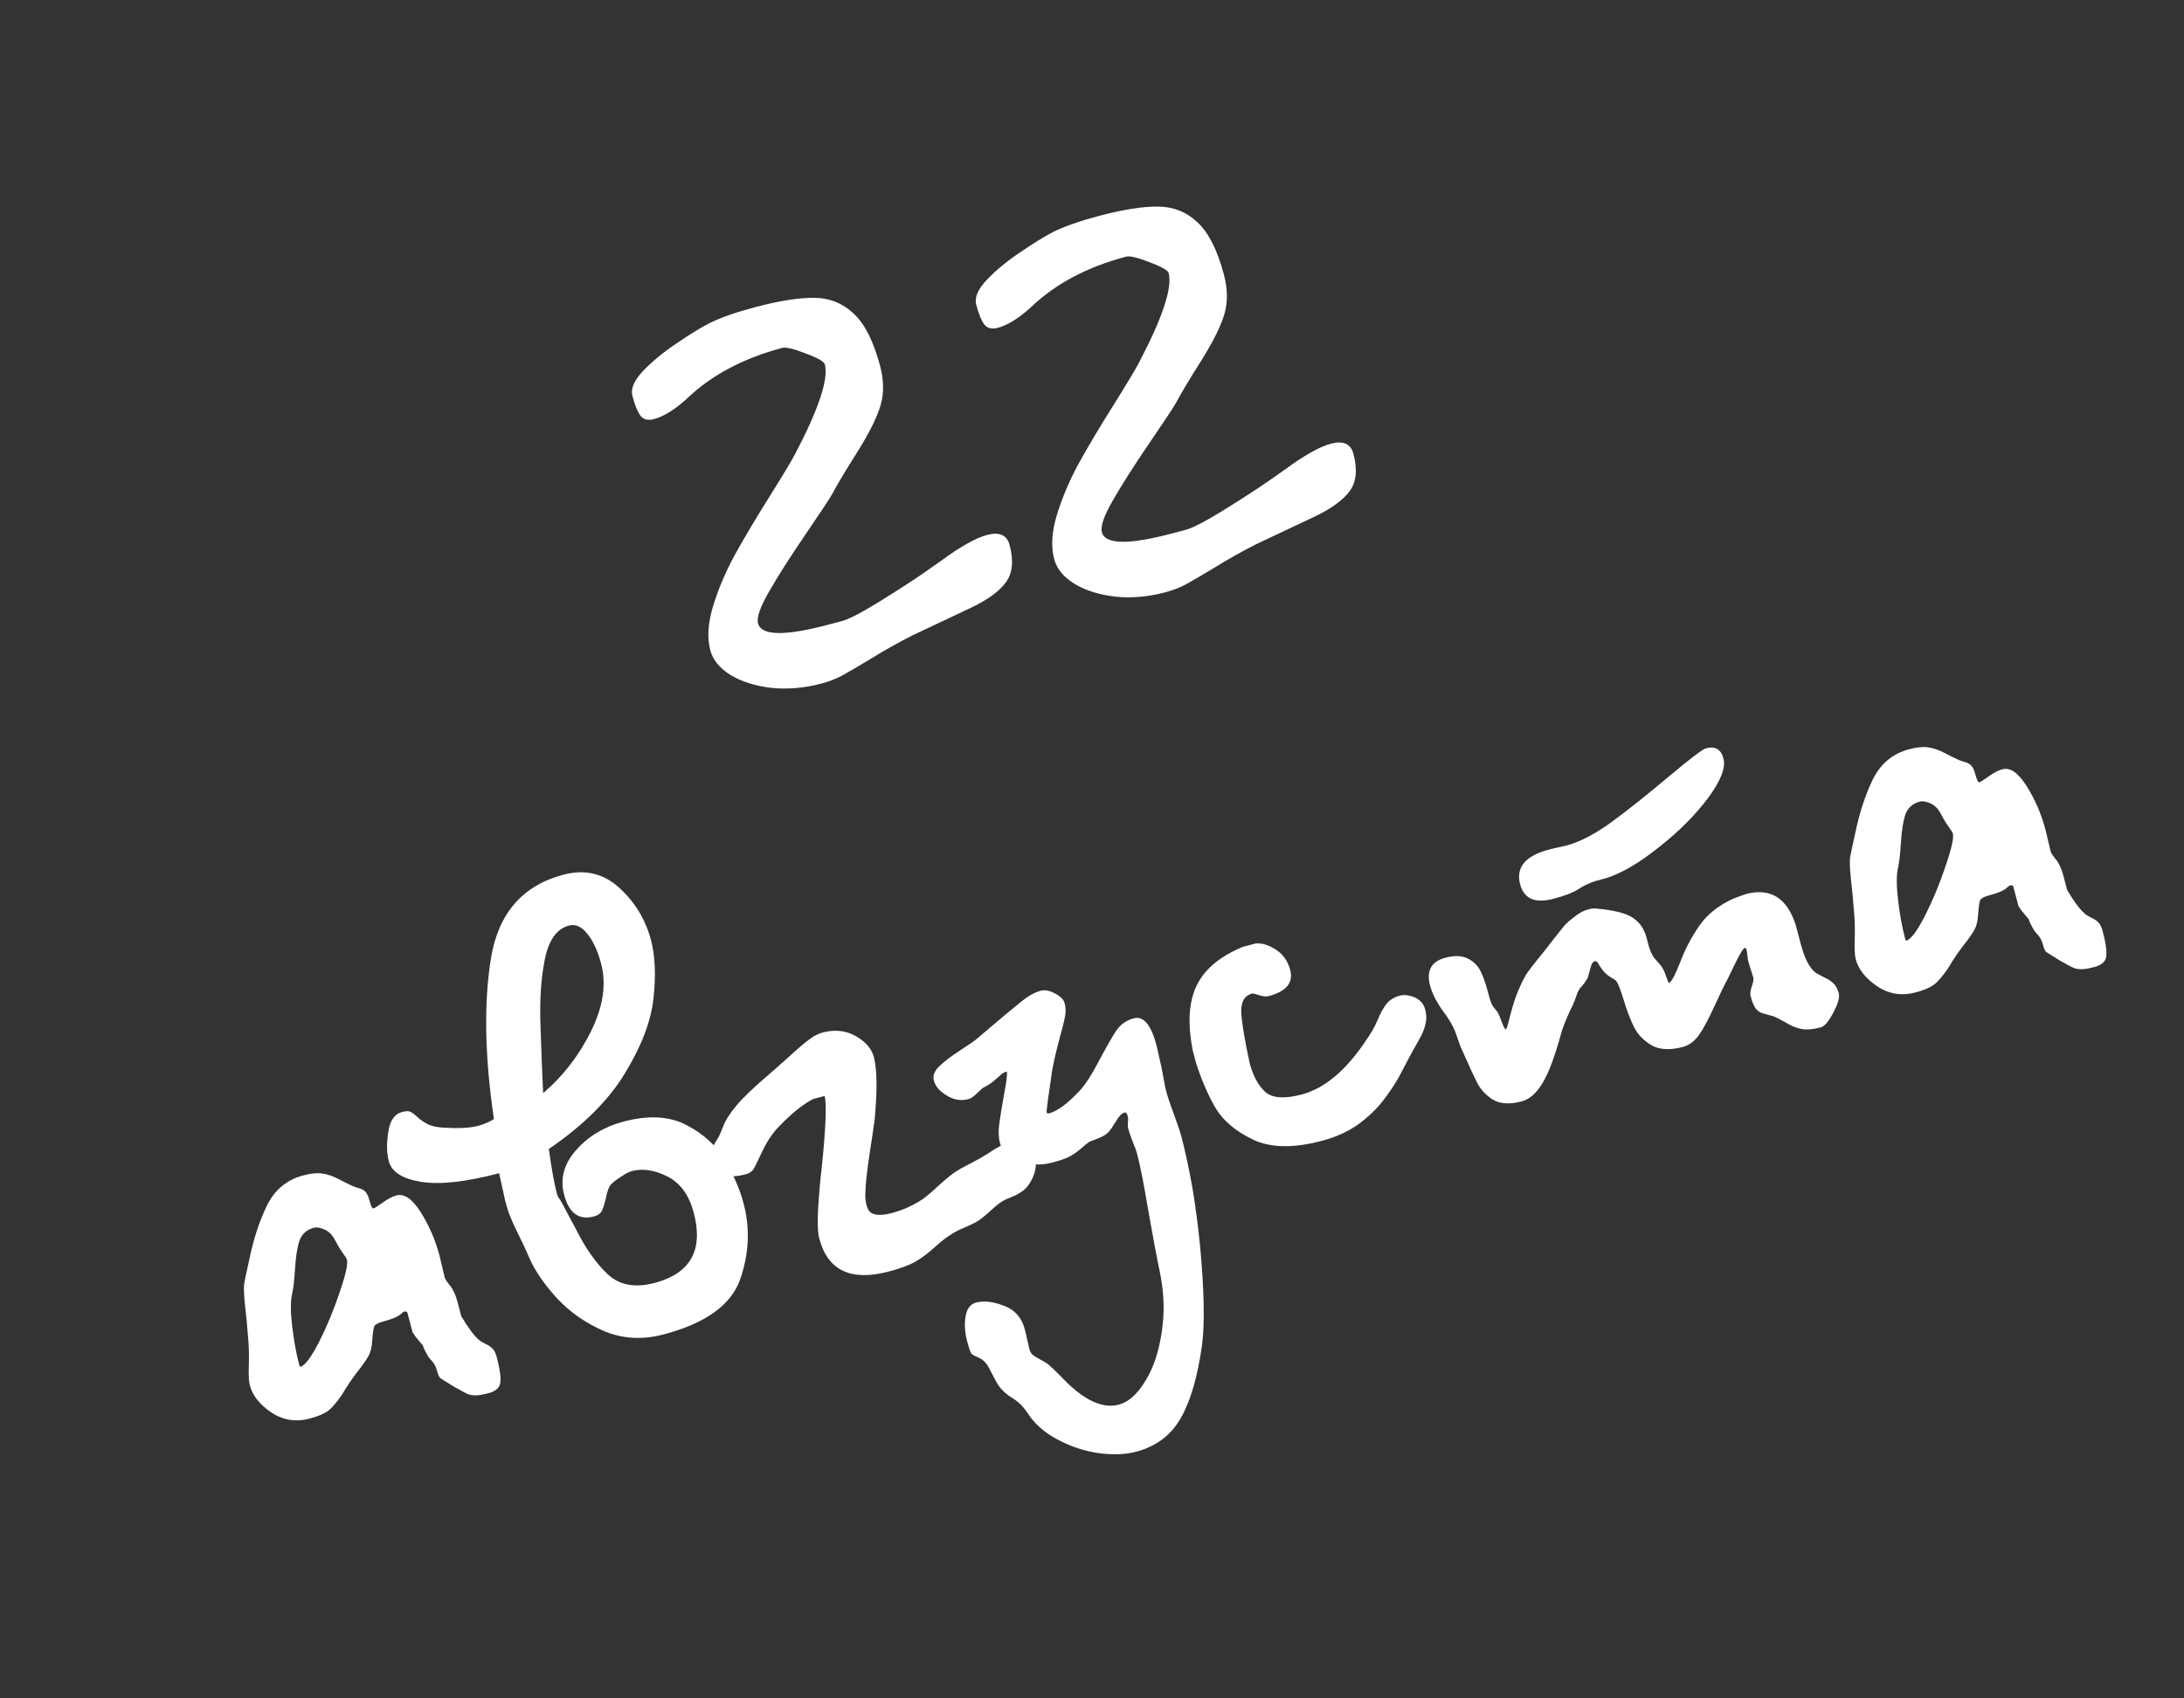 <?xml version="1.0" encoding="UTF-8"?> <svg xmlns="http://www.w3.org/2000/svg" width="63" height="49" viewBox="0 0 63 49" fill="none"><rect x="0" y="0" width="63" height="49" fill="#333333" stroke="none"/><path d="M21.774 8.864C22.47 8.679 23.04 8.589 23.484 8.592C23.927 8.596 24.307 8.747 24.622 9.045C24.944 9.341 25.198 9.844 25.386 10.552C25.496 10.965 25.502 11.342 25.404 11.683C25.307 12.024 25.086 12.471 24.742 13.023C24.396 13.57 24.154 13.973 24.017 14.234C23.944 14.369 23.684 14.762 23.239 15.413C22.794 16.065 22.443 16.616 22.186 17.066C21.928 17.51 21.822 17.817 21.867 17.987C21.962 18.344 22.641 18.355 23.904 18.02L24.286 17.918C24.49 17.864 24.849 17.678 25.365 17.359C25.881 17.04 26.31 16.763 26.653 16.526C26.822 16.408 27.009 16.277 27.213 16.132C27.415 15.981 27.632 15.839 27.863 15.705C28.094 15.571 28.298 15.48 28.473 15.434C28.83 15.339 29.047 15.436 29.123 15.725C29.244 16.178 29.208 16.536 29.017 16.799C28.831 17.055 28.501 17.297 28.028 17.525C27.554 17.748 26.983 18.018 26.315 18.334C25.893 18.549 25.495 18.773 25.12 19.006C24.744 19.233 24.468 19.394 24.294 19.489C24.124 19.583 23.924 19.66 23.692 19.722C23.204 19.851 22.727 19.893 22.261 19.847C21.785 19.791 21.388 19.666 21.07 19.472C20.757 19.276 20.564 19.039 20.49 18.762C20.394 18.399 20.421 17.974 20.57 17.486C20.719 16.998 20.924 16.513 21.184 16.032C21.45 15.549 21.779 14.995 22.171 14.369C22.563 13.744 22.813 13.329 22.922 13.124C23.616 11.806 23.906 10.935 23.793 10.511C23.772 10.431 23.586 10.326 23.236 10.195C22.892 10.062 22.669 10.009 22.567 10.036C21.445 10.334 20.531 10.819 19.825 11.491C19.474 11.815 19.149 12.016 18.849 12.096C18.683 12.134 18.559 12.1 18.476 11.995C18.394 11.889 18.316 11.698 18.242 11.42C18.188 11.216 18.291 10.977 18.551 10.701C18.817 10.425 19.138 10.161 19.514 9.909C19.888 9.652 20.209 9.455 20.476 9.318C20.809 9.157 21.241 9.005 21.774 8.864ZM31.692 6.232C32.388 6.047 32.958 5.956 33.402 5.96C33.845 5.963 34.225 6.114 34.54 6.412C34.862 6.709 35.116 7.211 35.304 7.919C35.414 8.333 35.42 8.71 35.322 9.051C35.225 9.392 35.004 9.839 34.66 10.391C34.314 10.937 34.072 11.341 33.935 11.602C33.862 11.736 33.602 12.129 33.157 12.781C32.712 13.433 32.361 13.984 32.104 14.434C31.846 14.878 31.74 15.185 31.785 15.355C31.88 15.712 32.559 15.723 33.822 15.387L34.204 15.286C34.408 15.232 34.767 15.045 35.283 14.727C35.799 14.408 36.228 14.13 36.571 13.894C36.74 13.776 36.927 13.645 37.131 13.5C37.333 13.349 37.55 13.207 37.781 13.072C38.012 12.938 38.216 12.848 38.391 12.801C38.748 12.707 38.965 12.804 39.041 13.093C39.162 13.546 39.126 13.904 38.935 14.166C38.749 14.422 38.419 14.664 37.946 14.893C37.472 15.116 36.901 15.385 36.233 15.702C35.811 15.917 35.413 16.141 35.038 16.374C34.662 16.601 34.386 16.762 34.212 16.857C34.042 16.95 33.842 17.028 33.609 17.09C33.123 17.219 32.645 17.26 32.179 17.215C31.703 17.159 31.306 17.034 30.988 16.84C30.675 16.644 30.482 16.407 30.409 16.13C30.312 15.767 30.339 15.342 30.488 14.854C30.637 14.365 30.842 13.88 31.102 13.399C31.368 12.916 31.697 12.362 32.089 11.737C32.481 11.112 32.731 10.697 32.84 10.492C33.533 9.174 33.824 8.303 33.711 7.878C33.69 7.799 33.504 7.694 33.154 7.562C32.81 7.429 32.587 7.376 32.485 7.404C31.363 7.701 30.449 8.186 29.743 8.859C29.392 9.182 29.067 9.384 28.767 9.463C28.601 9.501 28.477 9.468 28.394 9.362C28.312 9.257 28.233 9.065 28.16 8.788C28.106 8.584 28.209 8.344 28.469 8.069C28.735 7.792 29.056 7.528 29.432 7.277C29.806 7.02 30.127 6.823 30.393 6.685C30.727 6.524 31.159 6.373 31.692 6.232ZM8.745 33.912C8.966 33.853 9.149 33.835 9.295 33.857C9.445 33.877 9.605 33.932 9.774 34.02C9.943 34.109 10.062 34.168 10.131 34.199C10.16 34.215 10.22 34.239 10.313 34.269C10.41 34.291 10.483 34.326 10.532 34.374C10.581 34.422 10.62 34.499 10.649 34.607C10.697 34.788 10.738 34.874 10.772 34.865C10.806 34.856 10.896 34.799 11.044 34.693C11.192 34.587 11.322 34.519 11.436 34.489C11.662 34.429 11.896 34.591 12.138 34.975C12.379 35.36 12.559 35.776 12.678 36.223C12.697 36.297 12.722 36.403 12.753 36.54C12.785 36.683 12.81 36.788 12.828 36.856C12.84 36.902 12.891 36.979 12.98 37.089C13.07 37.198 13.142 37.355 13.196 37.559L13.307 37.975C13.503 38.305 13.668 38.528 13.802 38.644C13.835 38.678 13.898 38.718 13.99 38.767C14.085 38.808 14.159 38.855 14.209 38.909C14.258 38.956 14.298 39.04 14.33 39.158C14.419 39.493 14.453 39.735 14.432 39.886C14.417 40.036 14.302 40.139 14.087 40.196C13.951 40.232 13.841 40.252 13.757 40.256C13.674 40.26 13.599 40.253 13.533 40.234C13.473 40.213 13.4 40.178 13.314 40.128C13.228 40.078 13.172 40.048 13.145 40.037C12.876 39.872 12.727 39.778 12.697 39.756C12.665 39.728 12.633 39.651 12.6 39.527C12.568 39.408 12.504 39.301 12.405 39.206C12.38 39.176 12.356 39.143 12.334 39.106C12.31 39.064 12.28 39.008 12.244 38.939C12.211 38.863 12.194 38.819 12.191 38.808C12.172 38.782 12.128 38.731 12.059 38.652C11.988 38.568 11.935 38.497 11.902 38.439L11.778 37.972L11.769 37.938L11.746 37.853C11.718 37.836 11.686 37.832 11.652 37.841C11.641 37.844 11.606 37.872 11.547 37.924C11.463 37.995 11.299 38.062 11.055 38.127C10.914 38.165 10.828 38.209 10.799 38.259C10.776 38.307 10.755 38.446 10.737 38.675C10.727 38.866 10.691 39.015 10.628 39.123C10.572 39.228 10.462 39.385 10.298 39.592C10.141 39.797 9.997 40.011 9.868 40.233C9.707 40.47 9.565 40.632 9.443 40.719C9.325 40.799 9.155 40.868 8.934 40.927C8.532 41.034 8.162 40.974 7.823 40.749C7.49 40.522 7.284 40.262 7.206 39.967C7.178 39.859 7.168 39.674 7.177 39.411C7.186 39.148 7.182 38.904 7.164 38.678C7.133 38.262 7.099 37.907 7.063 37.613C7.034 37.318 7.029 37.117 7.048 37.008C7.068 36.9 7.114 36.685 7.186 36.362C7.307 35.767 7.477 35.242 7.696 34.79C7.92 34.331 8.27 34.038 8.745 33.912ZM9.055 35.421C8.851 35.475 8.714 35.596 8.642 35.785C8.577 35.972 8.533 36.241 8.511 36.593C8.489 36.944 8.461 37.191 8.426 37.334C8.378 37.54 8.379 37.852 8.429 38.27C8.479 38.687 8.545 39.051 8.628 39.362C8.641 39.413 8.654 39.437 8.665 39.434C8.795 39.4 8.975 39.161 9.203 38.719C9.429 38.271 9.627 37.794 9.796 37.288C9.971 36.781 10.041 36.465 10.008 36.341C10.001 36.312 9.949 36.232 9.854 36.1C9.817 36.055 9.745 35.932 9.637 35.73C9.56 35.599 9.461 35.51 9.339 35.464C9.223 35.416 9.129 35.401 9.055 35.421ZM16.25 25.236C16.867 25.072 17.404 25.197 17.859 25.61C18.314 26.022 18.62 26.526 18.778 27.12C18.898 27.573 18.923 28.134 18.851 28.802C18.779 29.463 18.503 30.185 18.026 30.967C17.554 31.747 16.822 32.474 15.832 33.149C15.909 33.717 15.988 34.151 16.068 34.451C16.077 34.485 16.092 34.52 16.114 34.557C16.142 34.592 16.161 34.62 16.173 34.641C16.228 34.735 16.288 34.847 16.352 34.975C16.422 35.102 16.512 35.269 16.622 35.477C16.894 36.023 17.2 36.454 17.538 36.77C17.875 37.081 18.324 37.162 18.885 37.013C19.921 36.738 20.297 36.062 20.011 34.986C19.876 34.477 19.623 34.129 19.252 33.942C18.881 33.755 18.537 33.704 18.22 33.788C18.141 33.81 18.029 33.87 17.886 33.968C17.741 34.061 17.644 34.142 17.595 34.209C17.552 34.275 17.513 34.391 17.479 34.558C17.442 34.719 17.405 34.841 17.366 34.924C17.328 35.007 17.249 35.065 17.13 35.096C16.7 35.21 16.414 35.001 16.273 34.469C16.151 34.01 16.265 33.583 16.614 33.187C16.968 32.784 17.425 32.508 17.986 32.359C18.717 32.165 19.33 32.203 19.825 32.471C20.32 32.734 20.686 33.076 20.925 33.498C21.17 33.918 21.345 34.323 21.448 34.714C21.641 35.439 21.608 36.172 21.35 36.913C21.09 37.649 20.358 38.177 19.151 38.497C18.54 38.66 17.968 38.629 17.436 38.407C16.903 38.179 16.45 37.865 16.077 37.467C15.71 37.067 15.445 36.683 15.28 36.315C15.173 36.07 15.081 35.871 15.003 35.715C14.924 35.554 14.857 35.415 14.801 35.296C14.751 35.176 14.708 35.072 14.673 34.985C14.643 34.895 14.609 34.78 14.572 34.639C14.572 34.639 14.514 34.375 14.398 33.848C13.447 34.1 12.699 34.184 12.155 34.098C11.611 34.012 11.297 33.813 11.215 33.502C11.153 33.27 11.148 32.989 11.2 32.66C11.247 32.332 11.38 32.139 11.601 32.081C11.709 32.052 11.791 32.052 11.847 32.079C11.902 32.107 11.975 32.163 12.064 32.249C12.159 32.333 12.262 32.399 12.372 32.449C12.482 32.498 12.635 32.528 12.832 32.536C13.244 32.56 13.564 32.542 13.79 32.482C13.949 32.44 14.101 32.375 14.248 32.288C13.982 30.485 13.953 28.938 14.162 27.645C14.376 26.352 15.072 25.549 16.25 25.236ZM15.668 31.538C16.236 31.054 16.697 30.459 17.049 29.753C17.399 29.041 17.497 28.391 17.34 27.802C17.241 27.428 17.107 27.14 16.938 26.936C16.774 26.731 16.599 26.653 16.412 26.703C16.061 26.796 15.829 27.121 15.716 27.678C15.603 28.236 15.562 28.892 15.593 29.648C15.617 30.399 15.642 31.029 15.668 31.538ZM23.729 29.789C24.085 29.695 24.407 29.731 24.694 29.897C24.973 30.059 25.145 30.259 25.208 30.497C25.302 30.854 25.309 31.461 25.228 32.32C25.18 32.666 25.132 32.988 25.084 33.285C25.041 33.581 25.011 33.811 24.994 33.973C24.976 34.135 24.965 34.29 24.962 34.436C24.955 34.547 24.967 34.662 24.999 34.781C25.021 34.866 25.056 34.929 25.104 34.971C25.221 35.068 25.429 35.076 25.729 34.996C26.035 34.915 26.322 34.787 26.591 34.613C26.684 34.552 26.833 34.428 27.038 34.24C27.242 34.052 27.409 33.914 27.537 33.825C27.655 33.746 27.819 33.654 28.028 33.55C28.235 33.44 28.385 33.355 28.478 33.294C28.745 33.114 28.941 33.007 29.066 32.974C29.236 32.929 29.402 32.951 29.566 33.041C29.721 33.146 29.818 33.272 29.857 33.419C29.901 33.583 29.881 33.761 29.799 33.953C29.716 34.144 29.611 34.284 29.483 34.373C29.386 34.441 29.263 34.504 29.114 34.562C28.97 34.612 28.822 34.706 28.671 34.843C28.452 35.047 28.288 35.181 28.178 35.247C28.072 35.305 27.943 35.367 27.79 35.431C27.642 35.489 27.499 35.566 27.361 35.664C27.262 35.726 27.123 35.839 26.942 36.002C26.761 36.165 26.584 36.297 26.41 36.398C26.237 36.498 25.98 36.594 25.64 36.684C24.547 36.974 23.878 36.658 23.633 35.734C23.588 35.565 23.578 35.261 23.601 34.825C23.63 34.386 23.663 34.02 23.7 33.725C23.821 32.559 23.85 31.858 23.787 31.62L23.456 31.708C23.136 31.872 22.775 32.17 22.375 32.604C22.261 32.743 22.167 32.88 22.093 33.015C22.024 33.143 21.955 33.282 21.886 33.434C21.821 33.578 21.767 33.684 21.724 33.75C21.674 33.811 21.604 33.854 21.513 33.878C21.253 33.948 21.024 33.956 20.829 33.905C20.632 33.849 20.513 33.741 20.471 33.582C20.422 33.401 20.5 33.156 20.703 32.848C20.738 32.796 20.789 32.682 20.858 32.506C20.925 32.325 21.051 32.125 21.235 31.906C21.418 31.682 21.742 31.372 22.207 30.975C22.232 30.957 22.399 30.809 22.708 30.533C23.015 30.252 23.232 30.067 23.36 29.978C23.481 29.885 23.604 29.823 23.729 29.789ZM30.024 28.582C30.137 28.552 30.275 28.579 30.436 28.664C30.591 28.744 30.683 28.838 30.711 28.945C30.744 29.07 30.748 29.197 30.721 29.325C30.7 29.452 30.643 29.682 30.55 30.016C30.462 30.348 30.396 30.636 30.351 30.878C30.236 31.654 30.183 32.059 30.192 32.093C30.199 32.122 30.226 32.13 30.271 32.118C30.509 32.055 30.8 31.838 31.144 31.468C31.301 31.305 31.486 31.019 31.699 30.611C31.918 30.201 32.085 29.908 32.202 29.732C32.325 29.554 32.494 29.436 32.709 29.379C32.986 29.306 33.204 29.566 33.362 30.161C33.378 30.223 33.397 30.306 33.419 30.409C33.44 30.513 33.455 30.581 33.464 30.616C33.49 30.712 33.52 30.858 33.554 31.055C33.586 31.247 33.616 31.394 33.643 31.495C33.681 31.637 33.753 31.851 33.859 32.138C33.966 32.425 34.039 32.645 34.08 32.798C34.191 33.217 34.296 33.705 34.395 34.26C34.487 34.812 34.561 35.377 34.618 35.956C34.673 36.53 34.707 37.069 34.72 37.575C34.732 38.075 34.716 38.485 34.674 38.806C34.547 39.719 34.342 40.422 34.061 40.914C33.779 41.407 33.35 41.731 32.772 41.884C32.455 41.968 32.089 41.98 31.673 41.921C31.262 41.86 30.87 41.728 30.494 41.525C30.121 41.327 29.835 41.072 29.637 40.761C29.525 40.591 29.389 40.454 29.228 40.351C29.056 40.251 28.918 40.13 28.814 39.988C28.776 39.938 28.682 39.766 28.531 39.472C28.457 39.328 28.364 39.232 28.254 39.182C28.144 39.133 28.07 39.094 28.033 39.068C28 39.034 27.955 38.913 27.9 38.703C27.831 38.443 27.815 38.201 27.853 37.979C27.891 37.757 27.992 37.624 28.156 37.58C28.377 37.522 28.643 37.551 28.953 37.669C29.269 37.785 29.471 38.01 29.559 38.345C29.578 38.413 29.601 38.512 29.63 38.644C29.659 38.776 29.681 38.873 29.698 38.935C29.715 38.998 29.747 39.05 29.794 39.092C29.847 39.132 29.916 39.174 30.001 39.219C30.087 39.269 30.151 39.306 30.194 39.331C30.285 39.398 30.442 39.547 30.668 39.778C31.269 40.401 31.805 40.649 32.275 40.525C32.553 40.451 32.805 40.226 33.033 39.851C33.268 39.479 33.427 39.006 33.511 38.432C33.602 37.863 33.58 37.265 33.445 36.641C33.356 36.215 33.248 35.635 33.119 34.899C32.995 34.156 32.889 33.623 32.804 33.3C32.777 33.199 32.731 33.071 32.666 32.919C32.605 32.759 32.564 32.637 32.541 32.552C32.532 32.518 32.53 32.464 32.535 32.39C32.545 32.314 32.544 32.251 32.53 32.2C32.509 32.121 32.479 32.087 32.439 32.097C32.36 32.118 32.276 32.204 32.189 32.354C32.1 32.499 32.035 32.595 31.993 32.643C31.928 32.721 31.819 32.789 31.665 32.848C31.517 32.906 31.44 32.935 31.434 32.937C31.366 32.979 31.282 33.047 31.179 33.141C31.075 33.229 30.97 33.302 30.865 33.361C30.759 33.419 30.593 33.478 30.366 33.538C30.009 33.633 29.68 33.614 29.378 33.482C29.077 33.35 28.899 33.182 28.845 32.978C28.805 32.831 28.798 32.654 28.822 32.448C28.85 32.234 28.897 31.943 28.963 31.574C29.034 31.203 29.061 30.984 29.043 30.916L29 30.927C28.945 30.948 28.894 30.983 28.846 31.032C28.797 31.075 28.73 31.132 28.646 31.203C28.607 31.238 28.558 31.272 28.501 31.305C28.448 31.337 28.396 31.367 28.342 31.393C28.332 31.402 28.279 31.452 28.182 31.545C28.085 31.637 28.006 31.691 27.944 31.708C27.723 31.767 27.514 31.734 27.317 31.61C27.11 31.49 26.983 31.345 26.938 31.175C26.902 31.039 26.951 30.904 27.086 30.772C27.22 30.639 27.419 30.486 27.683 30.313C27.951 30.139 28.115 30.026 28.174 29.974C28.837 29.41 29.266 29.05 29.461 28.895C29.661 28.733 29.848 28.629 30.024 28.582ZM35.849 27.318L36.215 27.221C36.398 27.203 36.592 27.261 36.797 27.394C37.008 27.526 37.148 27.722 37.217 27.983C37.315 28.351 37.109 28.602 36.599 28.738C36.525 28.757 36.432 28.749 36.319 28.712C36.212 28.674 36.144 28.658 36.116 28.666C35.889 28.726 35.786 28.92 35.807 29.248C35.831 29.569 35.912 30.045 36.049 30.675C36.145 31.038 36.294 31.313 36.496 31.502C36.702 31.684 37.054 31.709 37.552 31.576C38.272 31.386 38.944 30.78 39.571 29.759C39.63 29.664 39.707 29.507 39.8 29.288C39.901 29.074 40.005 28.928 40.112 28.851C40.188 28.795 40.271 28.754 40.362 28.73C40.452 28.706 40.536 28.702 40.613 28.718C40.886 28.767 41.053 28.901 41.111 29.122C41.152 29.275 41.154 29.42 41.117 29.557C41.087 29.693 41.026 29.839 40.934 29.997C40.848 30.153 40.772 30.288 40.706 30.403C40.589 30.628 40.47 30.854 40.349 31.08C40.225 31.3 40.069 31.533 39.879 31.777C39.693 32.014 39.456 32.238 39.166 32.449C38.875 32.653 38.531 32.808 38.135 32.913C37.313 33.131 36.649 33.12 36.143 32.878C35.636 32.637 35.271 32.324 35.048 31.941C34.831 31.556 34.648 31.129 34.499 30.659L34.407 30.311C34.305 29.792 34.287 29.345 34.351 28.971C34.414 28.59 34.568 28.268 34.812 28.003C35.056 27.732 35.401 27.504 35.849 27.318ZM41.693 27.631C41.954 27.562 42.168 27.569 42.335 27.652C42.503 27.735 42.625 27.854 42.703 28.009C42.779 28.159 42.846 28.344 42.905 28.564C42.963 28.785 43.006 28.923 43.032 28.976C43.057 29.024 43.096 29.078 43.148 29.137C43.198 29.19 43.238 29.261 43.268 29.35C43.355 29.588 43.41 29.703 43.433 29.698C43.45 29.693 43.464 29.668 43.477 29.622C43.494 29.575 43.517 29.49 43.545 29.367C43.578 29.238 43.61 29.12 43.642 29.014C43.703 28.81 43.771 28.629 43.844 28.47C43.915 28.305 43.986 28.172 44.055 28.068C44.13 27.963 44.211 27.857 44.298 27.749C44.389 27.634 44.475 27.526 44.558 27.426C44.586 27.394 44.669 27.287 44.809 27.104C44.954 26.92 45.061 26.786 45.129 26.701C45.205 26.62 45.306 26.533 45.432 26.439C45.557 26.339 45.682 26.272 45.807 26.239C45.914 26.211 45.994 26.202 46.045 26.212C46.573 26.26 46.931 26.353 47.119 26.491C47.306 26.623 47.43 26.806 47.492 27.038L47.553 27.267C47.586 27.392 47.635 27.509 47.701 27.619C47.718 27.639 47.761 27.688 47.831 27.766C47.899 27.839 47.952 27.913 47.989 27.988C48.014 28.036 48.043 28.11 48.076 28.21C48.109 28.311 48.131 28.36 48.142 28.357C48.21 28.339 48.318 28.14 48.466 27.762C48.612 27.377 48.798 27.025 49.022 26.704C49.25 26.377 49.578 26.117 50.006 25.925C50.21 25.847 50.329 25.803 50.363 25.794C51.065 25.608 51.543 25.902 51.797 26.677L51.946 27.238C52.054 27.646 52.193 27.918 52.363 28.055C52.407 28.085 52.489 28.13 52.608 28.19C52.733 28.248 52.828 28.31 52.894 28.378C52.959 28.439 53.008 28.532 53.041 28.657C53.073 28.776 53.021 28.959 52.887 29.207C52.756 29.466 52.633 29.611 52.52 29.641C52.294 29.701 52.103 29.715 51.95 29.683C51.803 29.655 51.649 29.59 51.488 29.487C51.325 29.397 51.22 29.343 51.173 29.326C51.028 29.285 50.917 29.254 50.839 29.232C50.766 29.209 50.703 29.165 50.649 29.101C50.594 29.03 50.544 28.91 50.499 28.741C50.481 28.672 50.492 28.578 50.533 28.459C50.574 28.339 50.589 28.256 50.577 28.211C50.566 28.171 50.544 28.101 50.512 28C50.479 27.9 50.452 27.81 50.431 27.731C50.422 27.697 50.413 27.642 50.405 27.565C50.397 27.488 50.389 27.436 50.382 27.408C50.37 27.362 50.352 27.343 50.33 27.349C50.284 27.361 50.189 27.516 50.044 27.815C49.904 28.107 49.831 28.257 49.827 28.264C49.756 28.386 49.633 28.64 49.456 29.026C49.284 29.405 49.134 29.685 49.006 29.864C48.878 30.044 48.723 30.157 48.542 30.206C48.174 30.303 47.876 30.288 47.648 30.161C47.419 30.028 47.248 29.852 47.135 29.633C47.028 29.413 46.928 29.149 46.834 28.84C46.74 28.532 46.667 28.351 46.617 28.298C46.607 28.282 46.548 28.243 46.44 28.181C46.337 28.111 46.26 28.038 46.209 27.96C46.181 27.925 46.157 27.889 46.135 27.853C46.117 27.809 46.097 27.778 46.074 27.76C46.055 27.735 46.032 27.726 46.003 27.733C45.964 27.744 45.933 27.776 45.911 27.83C45.889 27.885 45.867 27.96 45.844 28.057C45.819 28.149 45.803 28.201 45.795 28.216C45.751 28.3 45.696 28.378 45.63 28.451C45.563 28.517 45.513 28.603 45.48 28.709C45.473 28.729 45.454 28.782 45.423 28.869C45.391 28.956 45.345 29.057 45.284 29.17C45.155 29.459 45.077 29.655 45.05 29.759C44.923 30.217 44.806 30.576 44.699 30.835C44.479 31.378 44.211 31.692 43.894 31.776C43.554 31.866 43.28 31.851 43.072 31.73C42.868 31.602 42.717 31.442 42.617 31.251C42.518 31.059 42.354 30.702 42.124 30.181C42.075 30.043 42.038 29.934 42.011 29.857C41.983 29.773 41.95 29.694 41.912 29.619C41.872 29.539 41.812 29.437 41.73 29.313C41.481 28.991 41.322 28.7 41.253 28.439C41.139 28.009 41.285 27.739 41.693 27.631ZM49.21 21.59C49.477 21.519 49.645 21.617 49.715 21.883C49.786 22.149 49.636 22.531 49.265 23.03C48.898 23.521 48.429 23.991 47.857 24.44C47.292 24.893 46.784 25.192 46.331 25.336L46.025 25.418C45.836 25.48 45.666 25.561 45.517 25.662C45.372 25.755 45.138 25.844 44.815 25.93C44.283 26.071 43.961 25.932 43.85 25.513C43.721 25.026 43.999 24.691 44.684 24.51C44.758 24.49 44.852 24.468 44.967 24.444C45.081 24.419 45.156 24.403 45.19 24.393C45.575 24.291 46.011 24.063 46.499 23.709C46.986 23.35 47.534 22.913 48.143 22.4C48.758 21.885 49.114 21.615 49.21 21.59ZM55.069 21.617C55.29 21.558 55.473 21.54 55.618 21.562C55.77 21.582 55.929 21.637 56.098 21.726C56.267 21.814 56.386 21.873 56.455 21.904C56.484 21.92 56.544 21.944 56.637 21.974C56.734 21.996 56.807 22.032 56.856 22.079C56.905 22.127 56.944 22.204 56.972 22.312C57.02 22.493 57.062 22.579 57.096 22.57C57.13 22.561 57.22 22.504 57.368 22.398C57.516 22.292 57.646 22.224 57.76 22.194C57.986 22.134 58.22 22.296 58.462 22.681C58.703 23.065 58.883 23.481 59.002 23.928C59.021 24.002 59.046 24.108 59.077 24.245C59.109 24.388 59.134 24.494 59.152 24.562C59.164 24.607 59.215 24.684 59.304 24.794C59.394 24.904 59.466 25.06 59.52 25.264L59.63 25.68C59.827 26.01 59.992 26.233 60.126 26.349C60.16 26.383 60.222 26.424 60.313 26.472C60.409 26.513 60.483 26.561 60.533 26.614C60.582 26.661 60.622 26.745 60.654 26.864C60.743 27.198 60.777 27.44 60.756 27.591C60.741 27.741 60.626 27.844 60.411 27.901C60.275 27.937 60.165 27.957 60.081 27.961C59.998 27.965 59.923 27.958 59.857 27.939C59.797 27.919 59.724 27.883 59.638 27.833C59.552 27.784 59.496 27.753 59.468 27.742C59.2 27.577 59.051 27.483 59.021 27.461C58.989 27.433 58.957 27.357 58.924 27.232C58.892 27.113 58.828 27.006 58.73 26.911C58.703 26.881 58.68 26.848 58.658 26.811C58.634 26.769 58.604 26.713 58.568 26.644C58.535 26.568 58.518 26.524 58.515 26.513C58.496 26.488 58.452 26.436 58.383 26.357C58.312 26.273 58.26 26.202 58.226 26.144L58.102 25.677L58.093 25.643L58.07 25.558C58.042 25.541 58.01 25.537 57.976 25.547C57.965 25.549 57.93 25.577 57.871 25.629C57.787 25.7 57.623 25.768 57.379 25.832C57.238 25.87 57.152 25.914 57.123 25.964C57.1 26.012 57.079 26.151 57.061 26.381C57.051 26.571 57.015 26.72 56.952 26.828C56.896 26.934 56.786 27.09 56.622 27.297C56.465 27.503 56.321 27.716 56.193 27.939C56.031 28.175 55.889 28.337 55.767 28.424C55.648 28.504 55.479 28.574 55.258 28.632C54.856 28.739 54.486 28.68 54.147 28.454C53.814 28.227 53.608 27.967 53.53 27.672C53.502 27.565 53.492 27.379 53.501 27.116C53.51 26.853 53.506 26.609 53.488 26.383C53.456 25.967 53.423 25.612 53.387 25.319C53.358 25.023 53.352 24.822 53.372 24.713C53.392 24.605 53.438 24.39 53.51 24.067C53.631 23.472 53.801 22.948 54.02 22.495C54.244 22.036 54.594 21.743 55.069 21.617ZM55.379 23.126C55.175 23.18 55.038 23.301 54.966 23.49C54.901 23.677 54.857 23.946 54.835 24.298C54.813 24.649 54.785 24.896 54.75 25.039C54.702 25.246 54.703 25.558 54.753 25.975C54.803 26.392 54.869 26.756 54.952 27.068C54.965 27.119 54.978 27.142 54.989 27.14C55.12 27.105 55.299 26.866 55.527 26.424C55.753 25.976 55.951 25.499 56.12 24.993C56.295 24.486 56.365 24.171 56.332 24.046C56.325 24.018 56.273 23.937 56.178 23.805C56.141 23.76 56.069 23.637 55.961 23.435C55.884 23.304 55.785 23.215 55.663 23.169C55.547 23.121 55.453 23.106 55.379 23.126Z" fill="white"></path></svg> 